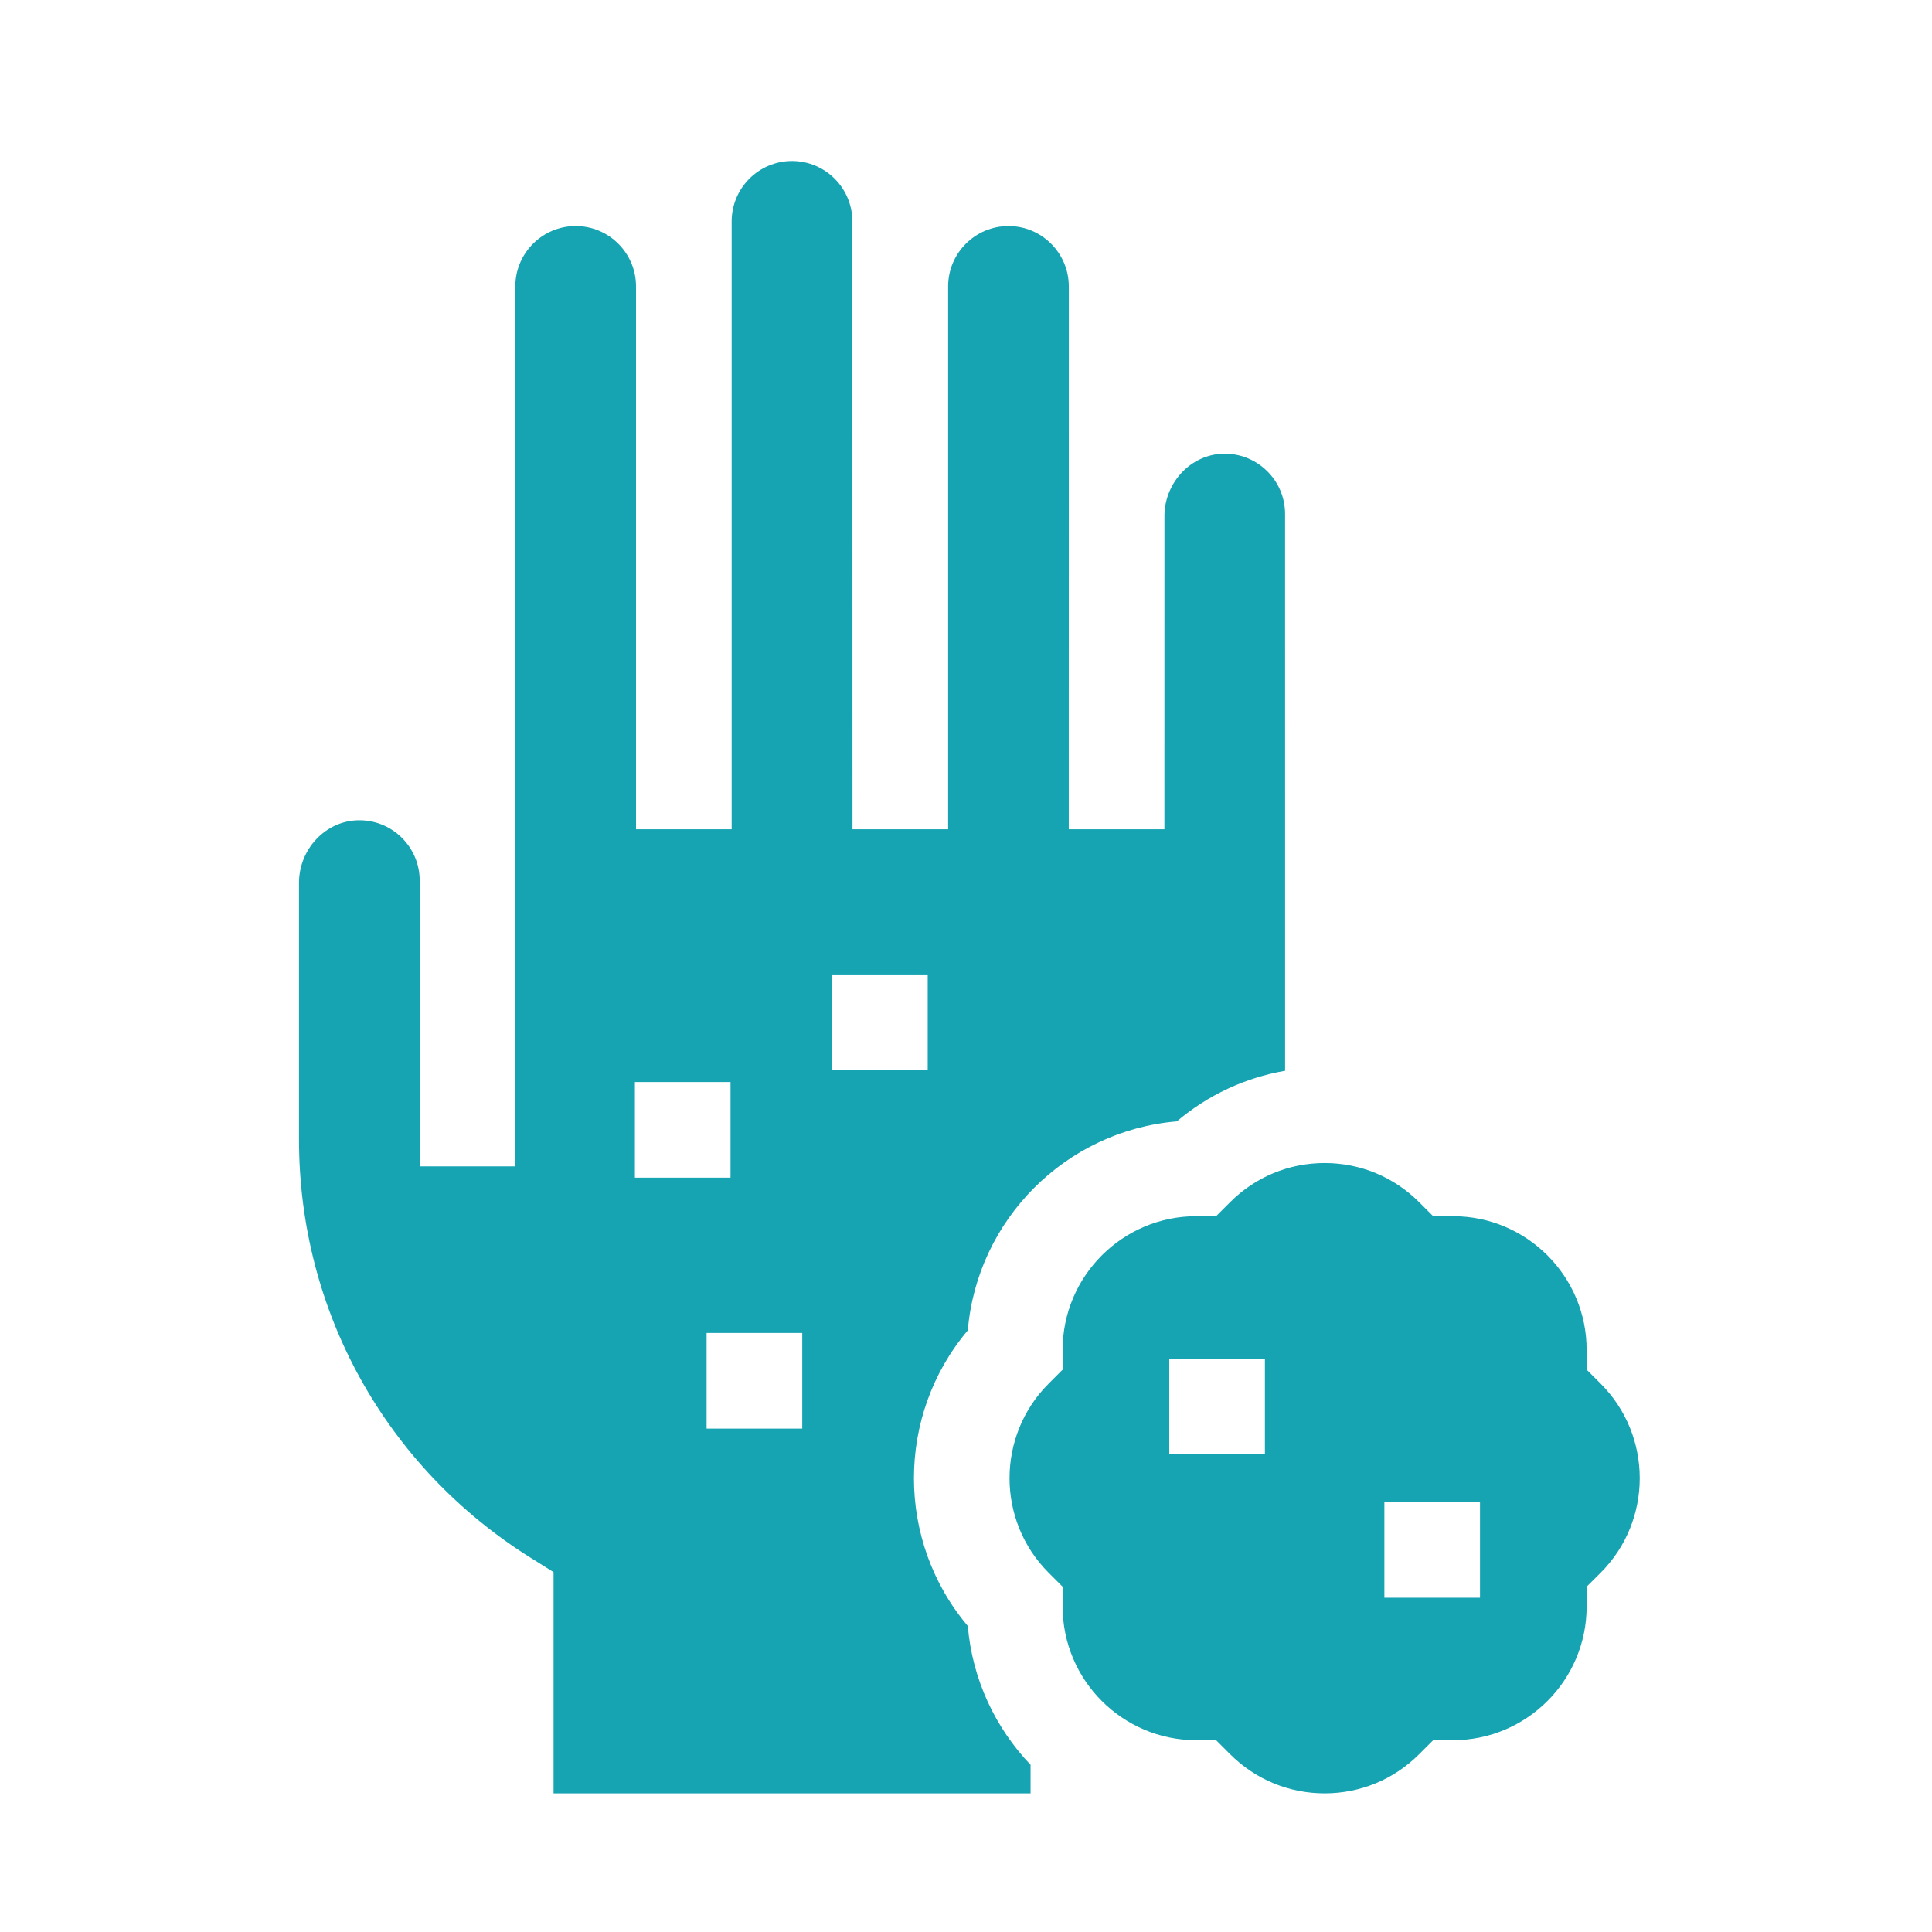 <svg width="84" height="84" viewBox="0 0 84 84" fill="none" xmlns="http://www.w3.org/2000/svg">
<path d="M34.435 7C35.882 7 37.059 8.177 37.059 9.624L37.065 36.056L41.223 36.055V12.452C41.223 11.005 42.4 9.828 43.847 9.828C45.293 9.828 46.469 11.005 46.47 12.451L46.468 36.055L50.626 36.056L50.628 22.355C50.676 20.935 51.8 19.765 53.175 19.727C53.89 19.707 54.567 19.972 55.079 20.47C55.591 20.968 55.873 21.636 55.873 22.351L55.874 46.555C54.139 46.855 52.522 47.608 51.166 48.755C46.342 49.162 42.486 53.019 42.078 57.843C38.956 61.542 38.956 66.996 42.078 70.695C42.275 73.026 43.279 75.13 44.807 76.73V77.972H24.067V68.353L23.091 67.742C16.772 63.792 13 56.991 13 49.552V38.386C13 36.925 14.143 35.704 15.548 35.665C16.265 35.645 16.941 35.909 17.453 36.407C17.965 36.906 18.247 37.574 18.247 38.288V50.712H22.405V12.452C22.405 11.006 23.583 9.828 25.029 9.828C26.476 9.828 27.653 11.005 27.653 12.452V36.055H31.811V9.623C31.812 8.177 32.989 7 34.435 7ZM57.593 50.566C59.145 50.566 60.605 51.171 61.702 52.269L62.312 52.878H63.173C66.377 52.878 68.984 55.485 68.984 58.69V59.551L69.594 60.16C71.859 62.426 71.859 66.113 69.594 68.379L68.984 68.987V69.849C68.984 73.053 66.377 75.661 63.173 75.661H62.312L61.702 76.269C60.605 77.367 59.145 77.972 57.593 77.972C56.04 77.972 54.581 77.367 53.483 76.269L52.874 75.661H52.013C48.808 75.661 46.201 73.053 46.201 69.849V68.988L45.592 68.379C43.326 66.113 43.326 62.426 45.592 60.16L46.201 59.551V58.69C46.201 55.485 48.808 52.878 52.013 52.878H52.874L53.483 52.269C54.581 51.171 56.04 50.566 57.593 50.566ZM60.19 65.308V69.466H64.348V65.308H60.19ZM50.837 59.072V63.231H54.996V59.072H50.837ZM30.721 57.955V62.114H34.88V57.955H30.721ZM27.604 47.044V51.203H31.762V47.044H27.604ZM36.177 42.368V46.526H40.335V42.368H36.177Z" fill="#16A4B2"/>
</svg>
